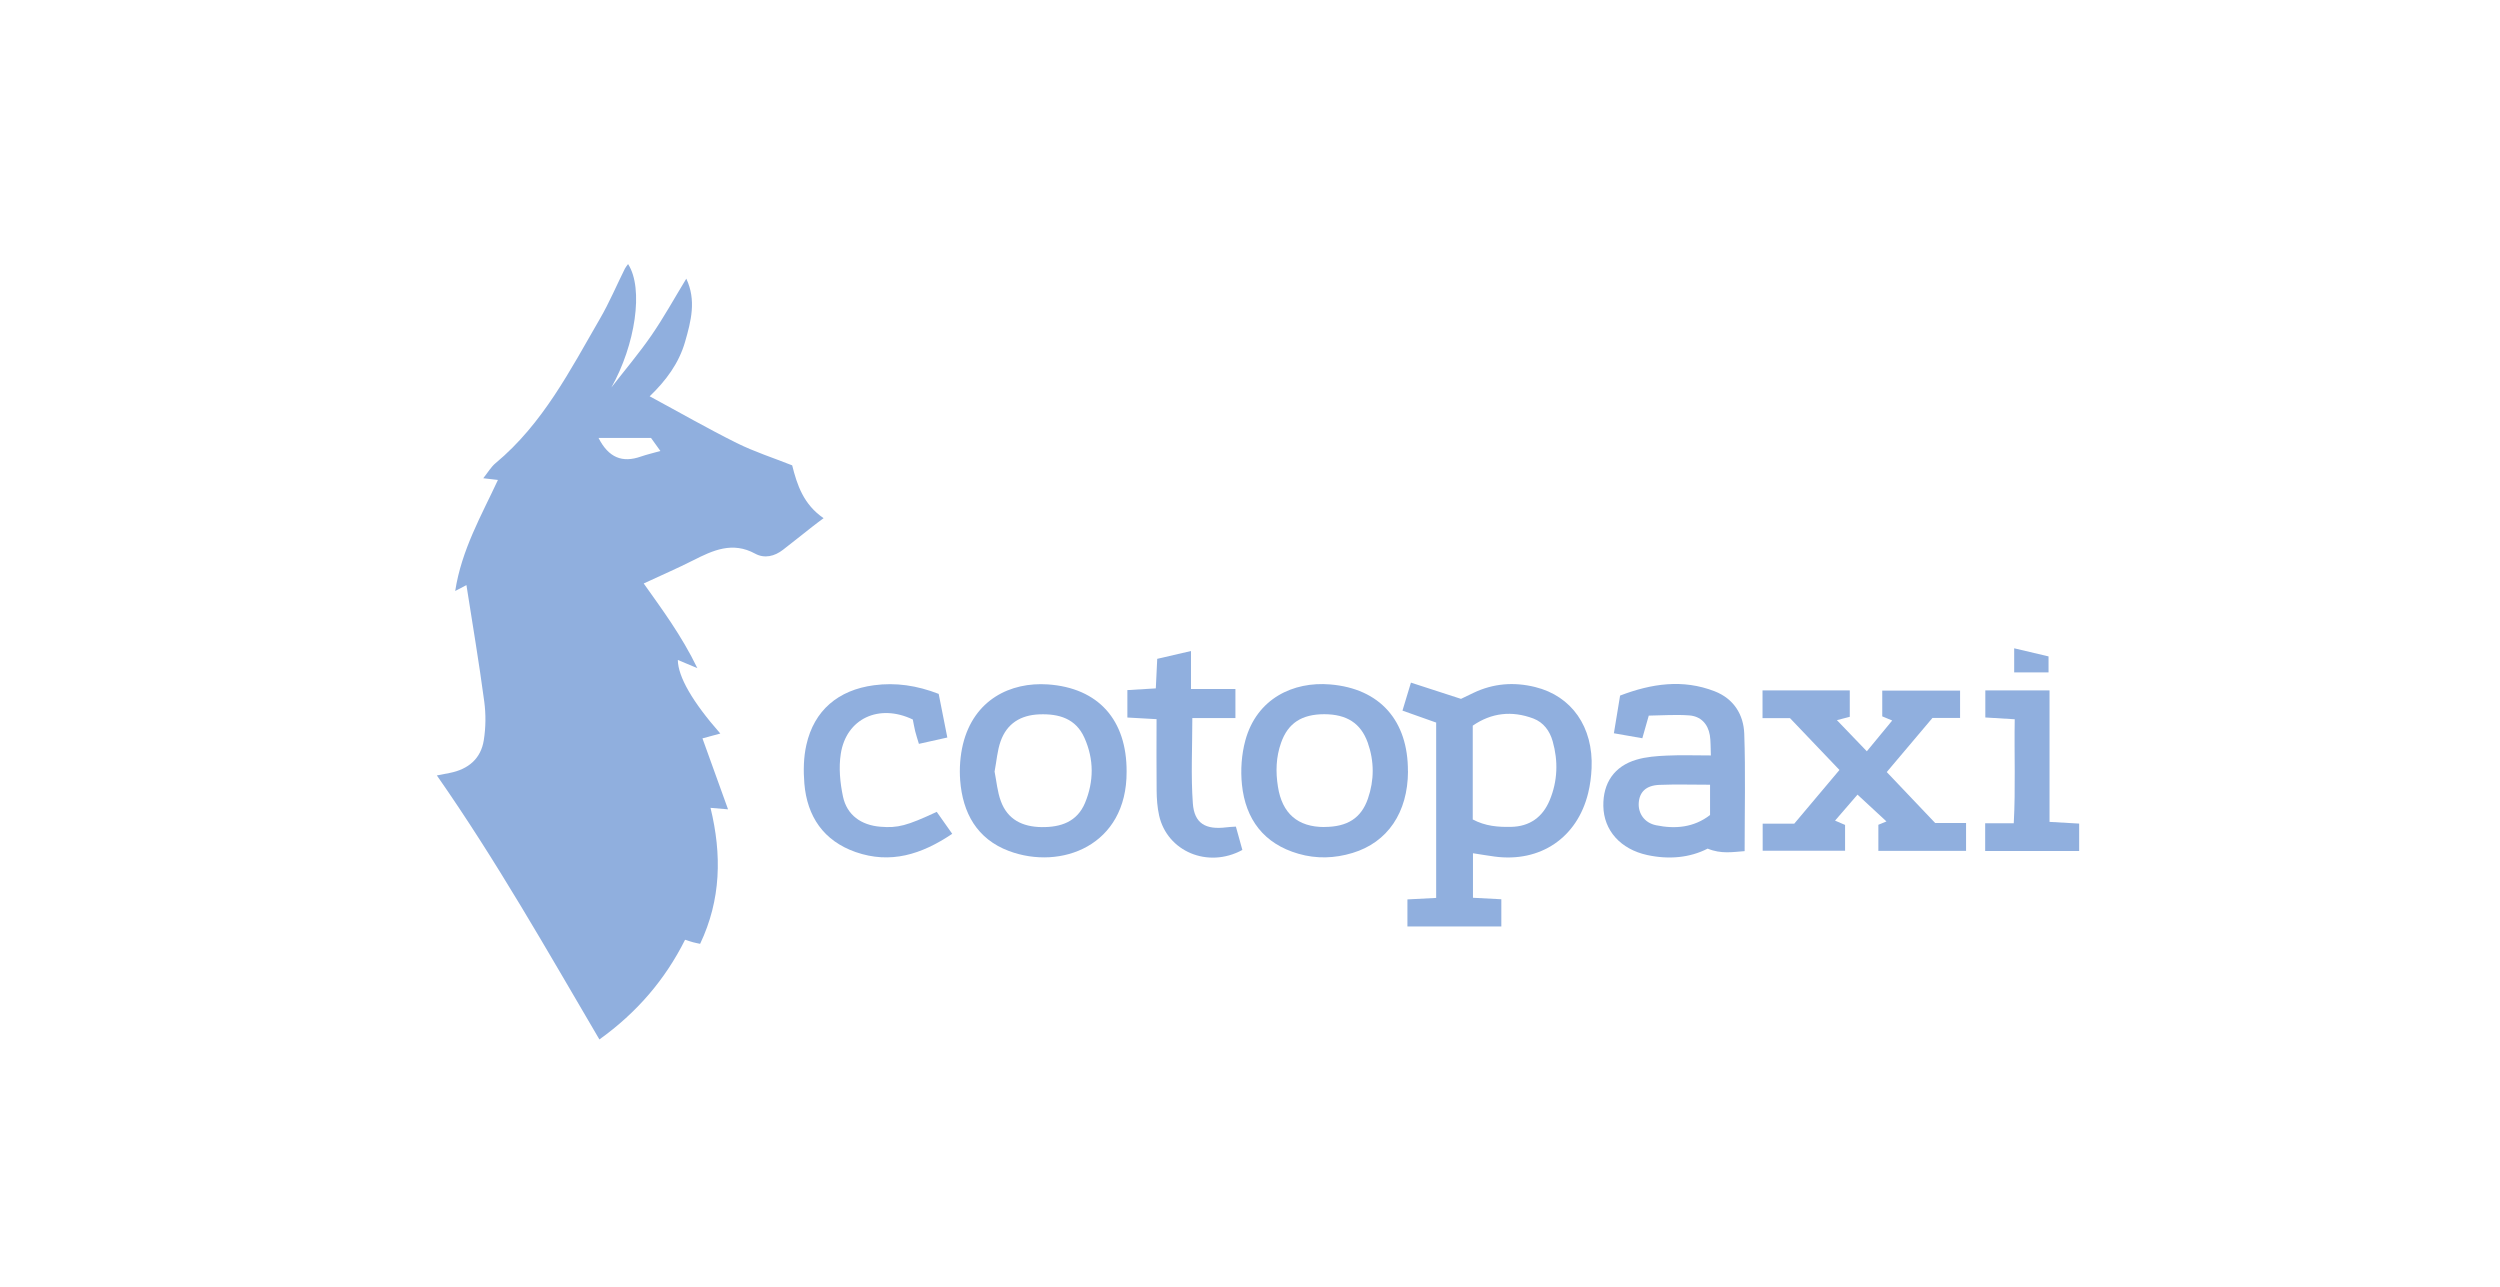 <svg width="101" height="52" viewBox="0 0 101 52" fill="none" xmlns="http://www.w3.org/2000/svg">
<path d="M20.119 19.39C19.923 19.366 19.766 19.348 19.524 19.321C19.717 19.077 19.841 18.861 20.023 18.71C21.93 17.122 23.034 14.958 24.24 12.873C24.618 12.223 24.911 11.525 25.247 10.851C25.277 10.791 25.325 10.737 25.374 10.668C26.018 11.661 25.661 13.944 24.7 15.653C25.244 14.952 25.818 14.275 26.32 13.547C26.816 12.828 27.239 12.058 27.726 11.258C28.137 12.127 27.919 12.97 27.677 13.809C27.427 14.681 26.898 15.386 26.247 16.011C27.442 16.655 28.584 17.311 29.764 17.898C30.471 18.25 31.233 18.494 32.004 18.8C32.203 19.595 32.463 20.38 33.273 20.934C33.083 21.078 32.956 21.168 32.835 21.265C32.433 21.58 32.037 21.899 31.632 22.212C31.29 22.477 30.885 22.573 30.51 22.369C29.591 21.866 28.802 22.233 27.995 22.642C27.36 22.964 26.704 23.247 26.006 23.572C26.725 24.589 27.529 25.66 28.173 26.993C27.823 26.846 27.605 26.755 27.384 26.662C27.393 27.339 27.971 28.35 29.101 29.635C28.844 29.704 28.624 29.764 28.379 29.83C28.711 30.751 29.044 31.678 29.413 32.697C29.116 32.673 28.929 32.658 28.705 32.637C29.165 34.524 29.132 36.347 28.285 38.131C28.164 38.104 28.076 38.089 27.992 38.065C27.901 38.041 27.811 38.008 27.677 37.966C26.873 39.572 25.737 40.902 24.216 41.994C22.097 38.387 20.059 34.779 17.649 31.328C17.855 31.289 18.015 31.256 18.172 31.226C18.916 31.079 19.427 30.655 19.545 29.905C19.627 29.394 19.633 28.852 19.563 28.338C19.355 26.776 19.091 25.221 18.844 23.638C18.704 23.711 18.593 23.768 18.39 23.876C18.65 22.206 19.445 20.834 20.119 19.384V19.39ZM26.68 18.22C26.532 18.012 26.408 17.838 26.302 17.693H24.18C24.588 18.488 25.138 18.713 25.9 18.442C26.127 18.364 26.359 18.31 26.68 18.22Z" fill="#90AFDE"/>
<path d="M58.027 29.194C57.591 29.04 57.168 28.89 56.66 28.709C56.772 28.339 56.875 27.993 57.002 27.578C57.7 27.804 58.356 28.017 59.024 28.234C59.197 28.153 59.363 28.072 59.532 27.99C60.333 27.608 61.165 27.545 62.02 27.756C63.499 28.12 64.375 29.374 64.3 31.038C64.285 31.375 64.242 31.715 64.161 32.043C63.719 33.845 62.232 34.85 60.388 34.606C60.107 34.57 59.828 34.519 59.508 34.471V36.27C59.871 36.288 60.24 36.309 60.654 36.33V37.428H56.86V36.336C57.244 36.315 57.612 36.297 58.021 36.276V29.206L58.027 29.194ZM59.496 33.105C60.013 33.379 60.521 33.415 61.035 33.406C61.803 33.394 62.326 33.009 62.61 32.323C62.93 31.55 62.955 30.749 62.728 29.946C62.61 29.528 62.359 29.185 61.948 29.028C61.08 28.703 60.255 28.794 59.499 29.317V33.105H59.496Z" fill="#90AFDE"/>
<path d="M75.886 34.368V33.321C75.998 33.273 76.098 33.231 76.213 33.186C75.832 32.831 75.454 32.482 75.043 32.103C74.792 32.395 74.477 32.759 74.136 33.153C74.296 33.222 74.411 33.27 74.541 33.327V34.371H71.212V33.276H72.488C73.093 32.557 73.685 31.856 74.314 31.107C73.634 30.394 72.987 29.714 72.316 29.013H71.206V27.891H74.731V28.959C74.598 28.995 74.459 29.031 74.211 29.094C74.628 29.53 75.009 29.924 75.42 30.352C75.777 29.922 76.098 29.53 76.445 29.109C76.294 29.046 76.182 28.998 76.043 28.941V27.9H79.187V29.004H78.072C77.461 29.726 76.865 30.43 76.225 31.191C76.884 31.883 77.525 32.56 78.181 33.249H79.429V34.374H75.88L75.886 34.368Z" fill="#90AFDE"/>
<path d="M69.119 30.514C69.104 30.18 69.116 29.937 69.077 29.699C68.998 29.239 68.705 28.935 68.242 28.902C67.704 28.863 67.16 28.902 66.61 28.911C66.513 29.248 66.444 29.494 66.35 29.825C65.984 29.762 65.627 29.699 65.201 29.624C65.289 29.091 65.367 28.616 65.452 28.101C66.722 27.617 67.982 27.427 69.27 27.927C70.044 28.228 70.44 28.869 70.468 29.642C70.522 31.2 70.483 32.762 70.483 34.386C70.005 34.42 69.536 34.51 68.989 34.284C68.27 34.654 67.423 34.733 66.546 34.543C65.47 34.308 64.79 33.55 64.775 32.56C64.76 31.631 65.216 30.957 66.111 30.692C66.504 30.575 66.927 30.544 67.341 30.526C67.904 30.499 68.472 30.52 69.119 30.52V30.514ZM69.089 31.703C68.363 31.703 67.704 31.682 67.045 31.709C66.501 31.73 66.235 31.992 66.205 32.44C66.178 32.864 66.438 33.243 66.9 33.339C67.683 33.502 68.436 33.43 69.086 32.927V31.703H69.089Z" fill="#90AFDE"/>
<path d="M45.515 31.173C45.53 34.17 42.86 35.166 40.762 34.381C39.468 33.896 38.891 32.84 38.791 31.525C38.755 31.044 38.791 30.538 38.903 30.069C39.344 28.264 40.825 27.548 42.334 27.65C44.381 27.792 45.524 29.091 45.515 31.173ZM40.179 31.161C40.26 31.567 40.293 31.986 40.435 32.368C40.708 33.111 41.306 33.403 42.08 33.415C42.86 33.424 43.513 33.201 43.834 32.44C44.196 31.57 44.2 30.677 43.812 29.81C43.465 29.031 42.788 28.83 41.989 28.86C41.228 28.89 40.68 29.233 40.426 29.943C40.29 30.325 40.263 30.746 40.182 31.164L40.179 31.161Z" fill="#90AFDE"/>
<path d="M56.883 31.159C56.877 32.826 56.058 34.032 54.643 34.459C53.918 34.679 53.186 34.703 52.457 34.492C51.058 34.089 50.32 33.099 50.175 31.703C50.114 31.117 50.157 30.485 50.311 29.916C50.773 28.216 52.252 27.527 53.736 27.651C55.75 27.816 56.889 29.116 56.88 31.159H56.883ZM53.51 33.409C54.432 33.406 54.991 33.054 55.263 32.269C55.523 31.517 55.523 30.753 55.257 30.003C54.976 29.218 54.41 28.857 53.504 28.854C52.596 28.854 52.037 29.209 51.756 30.006C51.55 30.584 51.532 31.18 51.629 31.785C51.798 32.862 52.427 33.415 53.51 33.412V33.409Z" fill="#90AFDE"/>
<path d="M38.27 29.796C37.853 29.889 37.508 29.964 37.124 30.052C37.064 29.853 37.013 29.7 36.973 29.54C36.934 29.378 36.907 29.212 36.877 29.068C35.513 28.415 34.189 29.029 33.968 30.452C33.88 31.011 33.938 31.619 34.056 32.179C34.216 32.931 34.791 33.337 35.568 33.4C36.272 33.458 36.638 33.361 37.844 32.799C38.034 33.069 38.234 33.349 38.47 33.686C37.227 34.523 35.973 34.914 34.567 34.423C33.273 33.969 32.608 32.988 32.496 31.655C32.454 31.138 32.463 30.593 32.578 30.091C32.889 28.701 33.862 27.876 35.307 27.684C36.187 27.567 37.037 27.69 37.923 28.033C38.031 28.583 38.143 29.146 38.273 29.802L38.27 29.796Z" fill="#90AFDE"/>
<path d="M50.187 34.34C48.796 35.098 47.151 34.394 46.828 32.944C46.755 32.616 46.731 32.273 46.728 31.936C46.716 30.994 46.725 30.053 46.725 29.054C46.326 29.03 45.957 29.009 45.546 28.988V27.88C45.939 27.856 46.29 27.835 46.695 27.811C46.713 27.429 46.731 27.059 46.752 26.617C47.178 26.517 47.605 26.418 48.116 26.301V27.835H49.911V29.009H48.17C48.17 30.212 48.11 31.337 48.191 32.456C48.249 33.269 48.708 33.528 49.54 33.425C49.648 33.41 49.76 33.407 49.93 33.395C50.02 33.726 50.108 34.039 50.193 34.343L50.187 34.34Z" fill="#90AFDE"/>
<path d="M82.801 27.891V33.204C83.23 33.228 83.599 33.249 83.998 33.273V34.38H80.201V33.261H81.356C81.432 31.844 81.371 30.481 81.395 29.058C80.99 29.034 80.624 29.01 80.207 28.986V27.891H82.804H82.801Z" fill="#90AFDE"/>
<path d="M81.373 26.191C81.866 26.309 82.298 26.408 82.761 26.519V27.166H81.373V26.191Z" fill="#90AFDE"/>
</svg>
